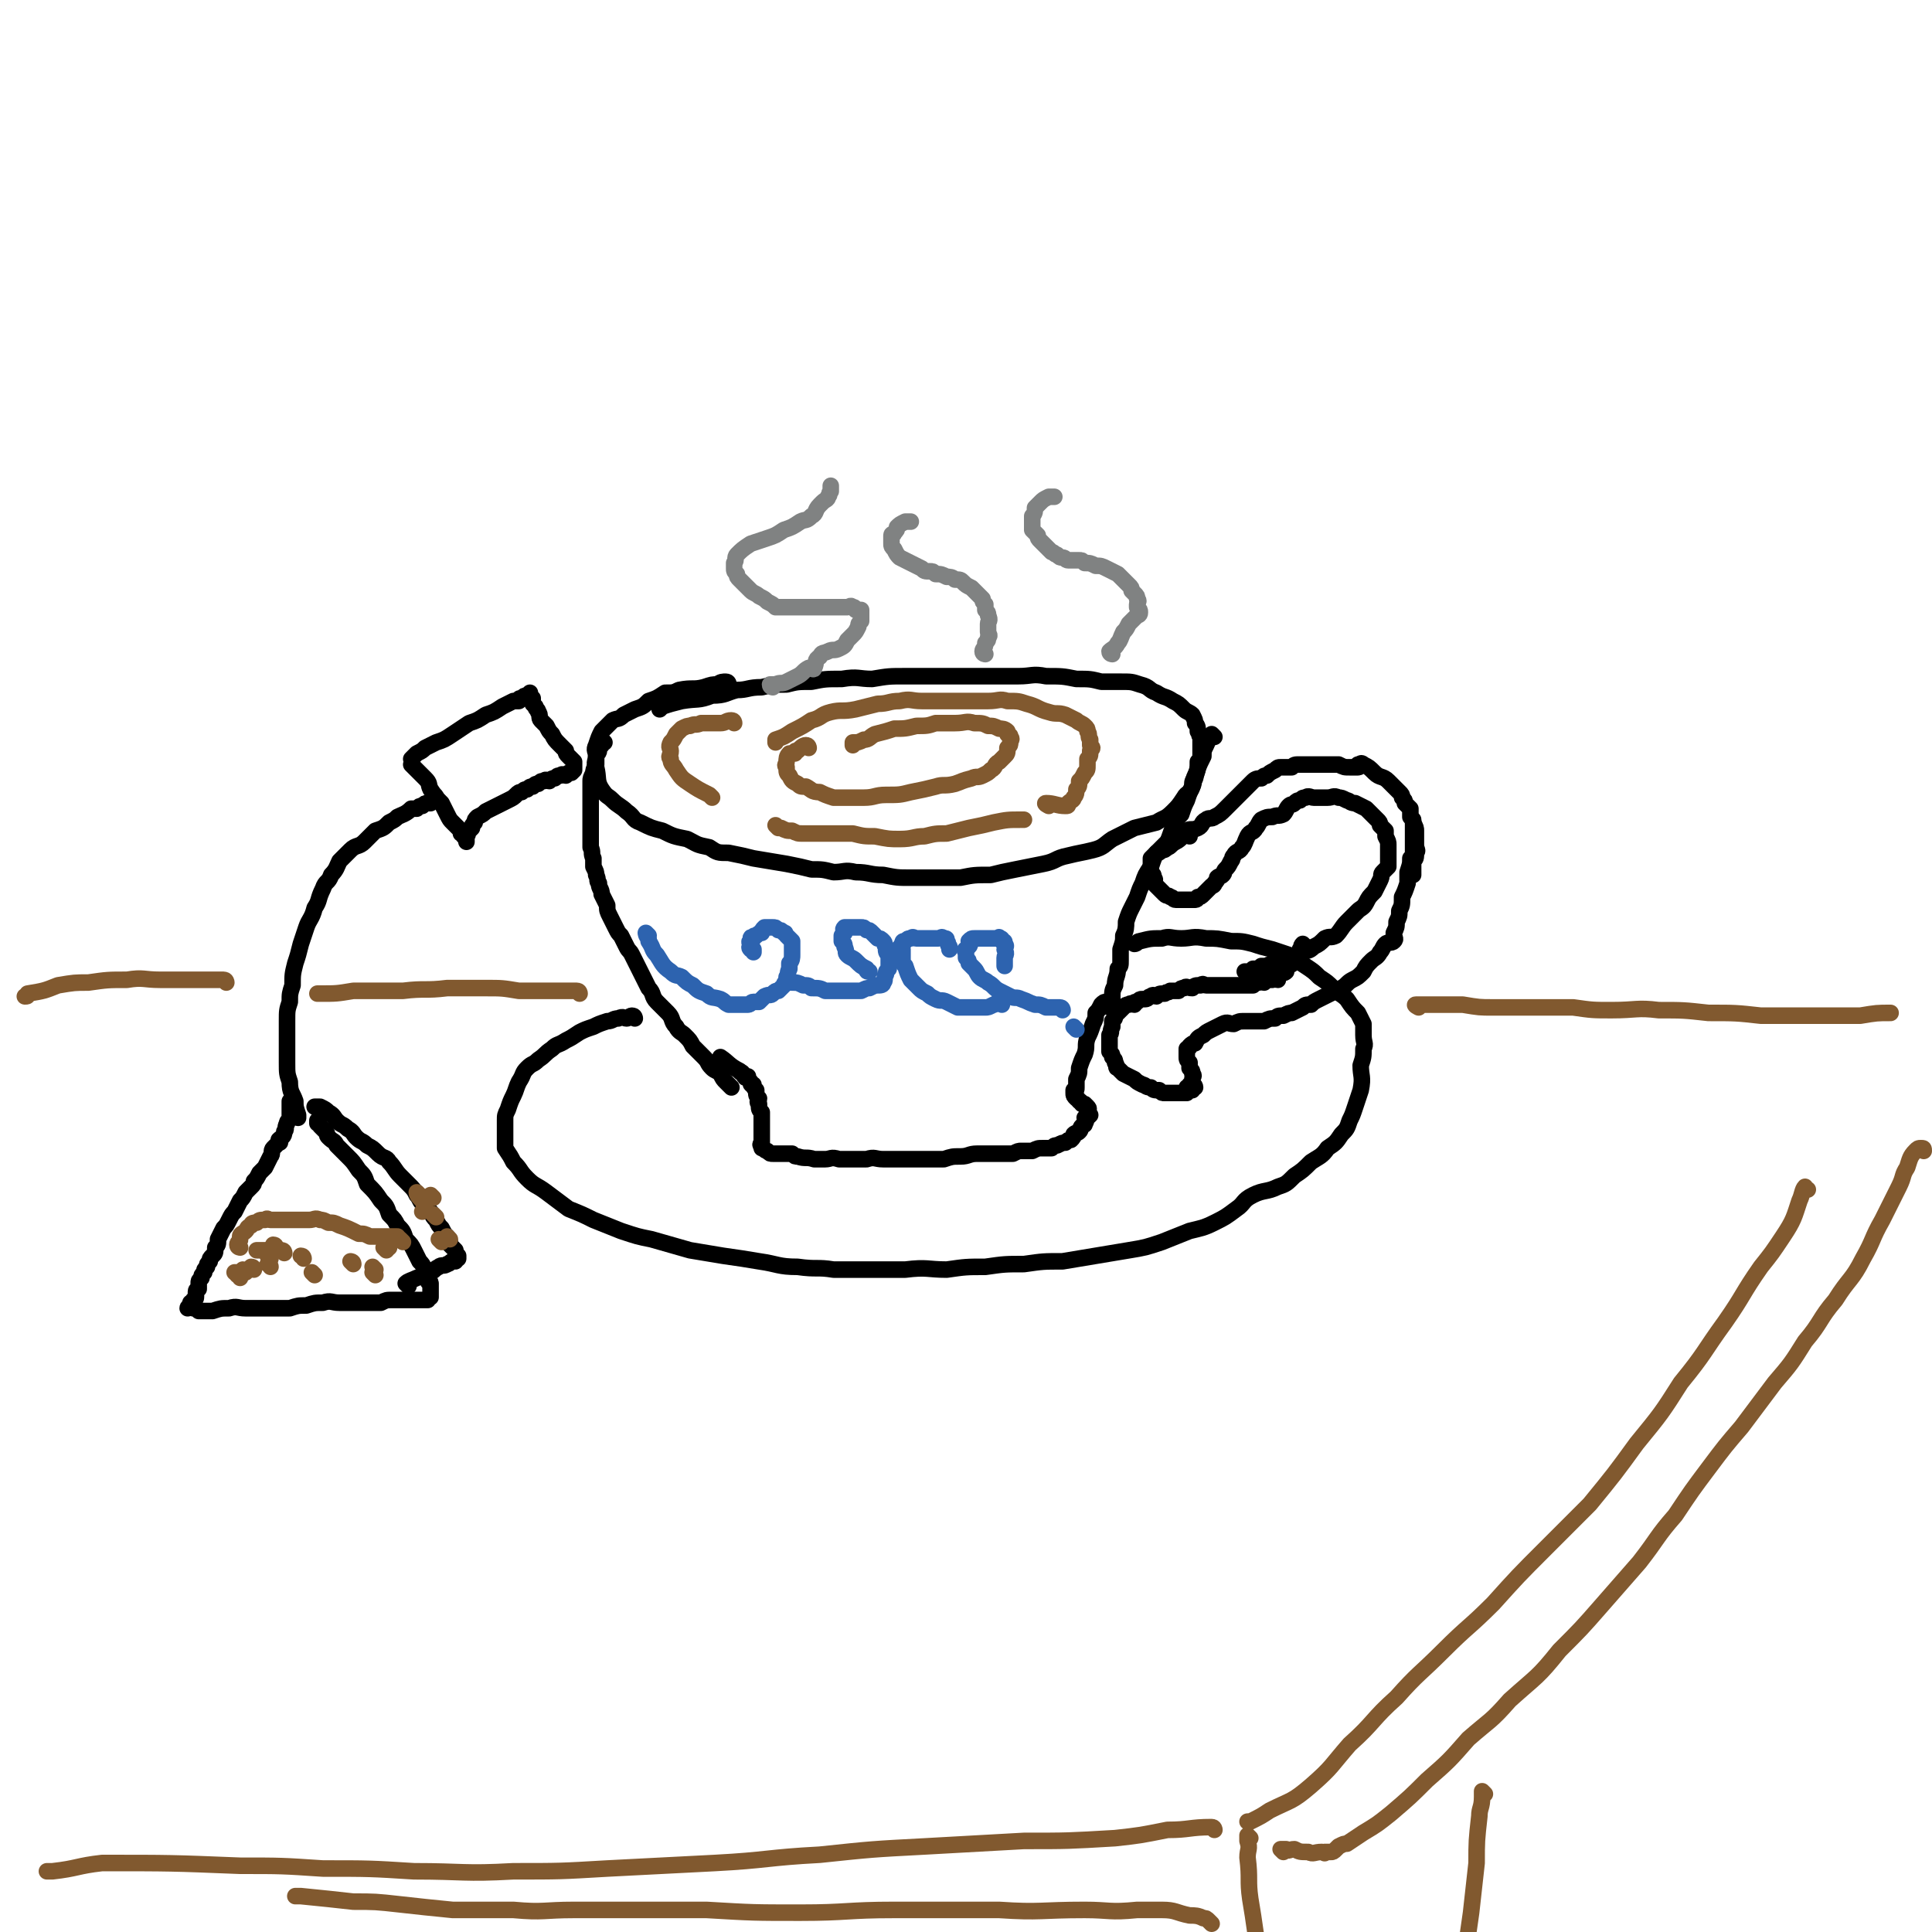 <svg viewBox='0 0 700 700' version='1.1' xmlns='http://www.w3.org/2000/svg' xmlns:xlink='http://www.w3.org/1999/xlink'><g fill='none' stroke='#000000' stroke-width='6' stroke-linecap='round' stroke-linejoin='round'><path d='M264,248c0,0 0,-1 -1,-1 -1,0 -2,0 -3,1 -2,0 -2,0 -5,1 -4,1 -4,0 -9,1 -2,1 -2,1 -5,1 -3,2 -3,2 -6,3 -2,2 -2,2 -5,3 -2,1 -2,1 -4,2 -2,2 -2,1 -4,2 -2,2 -2,2 -4,4 -1,2 -1,2 -2,5 -1,2 0,2 0,4 0,2 -1,2 0,4 1,4 0,5 2,8 2,3 2,2 4,4 2,2 3,2 5,4 3,2 2,3 5,4 4,2 4,2 8,3 4,2 4,2 9,3 4,2 3,2 8,3 3,2 3,2 7,2 5,1 5,1 9,2 6,1 6,1 12,2 5,1 5,1 9,2 4,0 4,0 8,1 4,0 4,-1 8,0 5,0 5,1 10,1 5,1 5,1 10,1 5,0 5,0 9,0 5,0 5,0 9,0 5,-1 5,-1 11,-1 4,-1 4,-1 9,-2 5,-1 5,-1 10,-2 5,-1 4,-2 9,-3 4,-1 5,-1 9,-2 4,-1 4,-2 7,-4 4,-2 4,-2 8,-4 4,-1 4,-1 8,-2 3,-2 3,-1 6,-4 2,-2 2,-2 4,-5 1,-2 2,-1 3,-4 1,-2 0,-2 1,-4 1,-2 1,-2 1,-5 1,-1 1,-1 1,-3 0,-1 0,-1 0,-3 0,-1 0,-1 0,-3 -1,-1 0,-1 -1,-2 0,-1 0,-2 -1,-3 0,-1 0,-1 -1,-3 -1,-1 -2,-1 -3,-2 -2,-2 -2,-2 -4,-3 -3,-2 -3,-1 -6,-3 -3,-1 -2,-2 -6,-3 -3,-1 -3,-1 -7,-1 -3,0 -3,0 -7,0 -4,-1 -4,-1 -9,-1 -5,-1 -5,-1 -11,-1 -5,-1 -5,0 -10,0 -5,0 -5,0 -10,0 -5,0 -5,0 -10,0 -5,0 -5,0 -11,0 -5,0 -5,0 -10,0 -6,0 -6,0 -12,1 -5,0 -5,-1 -11,0 -6,0 -6,0 -11,1 -5,0 -5,0 -9,1 -5,0 -5,0 -9,1 -5,0 -5,1 -9,1 -4,1 -4,2 -9,2 -5,2 -5,1 -11,2 -4,1 -4,1 -7,2 -1,1 -1,1 -1,1 '/><path d='M219,269c0,0 -1,-1 -1,-1 0,1 0,1 0,2 -1,1 -1,1 -1,2 0,1 -1,1 -1,2 0,2 0,2 0,3 -1,2 -1,2 -1,3 -1,2 -1,2 -1,3 0,2 0,2 0,3 0,3 0,3 0,5 0,2 0,2 0,4 0,2 0,2 0,4 0,2 0,2 0,4 0,2 0,2 0,4 1,2 0,2 1,4 0,2 0,2 0,3 1,2 1,2 1,3 1,2 0,2 1,3 0,2 1,2 1,4 1,2 1,2 2,4 0,2 0,2 1,4 1,2 1,2 2,4 1,2 1,2 2,3 1,2 1,2 2,4 1,2 1,1 2,3 1,2 1,2 2,4 1,2 1,2 2,4 1,2 1,2 2,4 2,2 1,3 3,5 2,2 2,2 4,4 2,2 1,3 3,5 1,2 2,2 3,3 2,2 2,2 3,4 2,2 2,2 4,4 2,2 1,2 3,4 1,1 2,1 3,2 1,2 1,2 2,3 1,1 1,1 2,2 '/><path d='M440,267c0,0 -1,-1 -1,-1 -1,1 -1,2 -2,4 -1,2 -1,2 -1,4 -2,4 -2,4 -3,8 -1,1 -1,1 -1,3 -1,2 -1,2 -2,5 -1,2 -1,2 -2,5 -2,2 -2,2 -3,5 -1,2 -1,3 -2,5 -2,2 -2,2 -4,4 -1,2 -1,2 -2,5 -2,3 -2,3 -3,6 -1,2 -1,2 -2,5 -1,2 -1,2 -2,4 -1,2 -1,2 -2,5 0,2 0,3 -1,5 0,2 0,2 -1,5 0,2 0,2 0,4 0,2 0,2 -1,3 0,3 -1,3 -1,6 -1,2 -1,2 -1,5 0,1 0,1 -1,3 '/><path d='M262,384c0,0 -1,-1 -1,-1 3,2 3,3 7,5 0,1 1,0 1,1 1,0 0,1 1,1 0,1 0,0 1,0 0,1 0,1 1,2 0,1 0,1 1,1 0,1 0,1 1,2 0,2 0,2 1,3 0,1 -1,1 0,2 0,2 0,2 1,3 0,1 0,1 0,2 0,1 0,1 0,2 0,1 0,1 0,2 0,1 0,1 0,1 0,1 0,1 0,2 0,1 0,1 0,1 0,0 0,0 0,1 0,0 -1,1 0,1 0,0 0,0 0,1 1,0 1,1 2,1 1,1 1,1 2,1 1,0 1,0 2,0 2,0 2,0 5,0 1,1 1,1 2,1 3,1 3,0 6,1 2,0 2,0 4,0 2,0 2,-1 5,0 2,0 2,0 5,0 2,0 2,0 5,0 3,-1 3,0 6,0 3,0 3,0 7,0 3,0 3,0 6,0 2,0 2,0 5,0 2,0 2,0 4,0 3,-1 3,-1 6,-1 3,0 3,-1 6,-1 2,0 2,0 4,0 2,0 2,0 5,0 2,0 2,0 4,0 2,-1 2,-1 3,-1 2,0 2,0 4,0 2,-1 2,-1 4,-1 1,0 1,0 3,0 1,-1 1,-1 2,-1 2,-1 2,-1 3,-1 1,-1 1,-1 2,-1 1,-1 1,-1 1,-2 1,-1 1,0 2,-1 1,-1 0,-1 1,-2 1,-1 1,0 1,-1 1,-1 0,-1 0,-2 1,0 1,0 2,-1 0,0 0,0 -1,-1 0,0 0,0 0,-1 0,0 1,0 0,-1 0,0 0,0 -1,-1 0,0 -1,0 -1,0 -1,-1 0,-1 -1,-1 0,0 0,0 0,0 -1,-1 0,-1 -1,-1 0,0 0,0 0,0 -1,-1 -1,-1 -1,-2 0,0 0,0 0,-1 1,0 1,0 1,-1 0,-1 0,-2 0,-3 1,-2 1,-2 1,-4 1,-3 1,-3 2,-5 1,-3 0,-3 1,-6 1,-2 1,-2 2,-5 1,-2 1,-2 1,-4 1,-1 1,-1 2,-3 1,-1 1,-1 2,-1 0,0 0,0 0,0 '/><path d='M230,369c0,0 0,-1 -1,-1 -1,0 -1,1 -2,1 -1,0 -1,-1 -3,0 -2,0 -2,1 -4,1 -3,1 -3,1 -5,2 -3,1 -3,1 -5,2 -3,2 -3,2 -5,3 -3,2 -3,1 -5,3 -3,2 -2,2 -5,4 -2,2 -2,1 -4,3 -2,2 -1,2 -3,5 -1,2 -1,3 -2,5 -1,2 -1,2 -2,5 -1,2 -1,2 -1,4 0,2 0,2 0,4 0,2 0,2 0,3 0,2 0,2 0,3 2,3 2,3 3,5 3,3 2,3 5,6 3,3 3,2 7,5 4,3 4,3 8,6 5,2 5,2 9,4 5,2 5,2 10,4 6,2 6,2 11,3 7,2 7,2 14,4 6,1 6,1 12,2 7,1 7,1 13,2 7,1 7,2 14,2 7,1 7,0 13,1 7,0 7,0 13,0 7,0 7,0 13,0 8,-1 8,0 15,0 7,-1 7,-1 14,-1 7,-1 7,-1 14,-1 7,-1 7,-1 14,-1 6,-1 6,-1 12,-2 6,-1 6,-1 12,-2 6,-1 6,-1 12,-3 5,-2 5,-2 10,-4 4,-1 5,-1 9,-3 4,-2 4,-2 8,-5 3,-2 2,-3 6,-5 4,-2 5,-1 9,-3 3,-1 3,-1 6,-4 3,-2 3,-2 6,-5 3,-2 4,-2 6,-5 3,-2 3,-2 5,-5 2,-2 2,-2 3,-5 1,-2 1,-2 2,-5 1,-3 1,-3 2,-6 1,-5 0,-5 0,-9 1,-3 1,-3 1,-6 1,-2 0,-2 0,-5 0,-2 0,-2 0,-4 -1,-2 -1,-2 -2,-4 -2,-2 -2,-2 -4,-5 -2,-2 -3,-2 -5,-4 -2,-2 -2,-2 -5,-4 -2,-2 -2,-2 -5,-4 -3,-2 -3,-2 -6,-4 -3,-1 -3,-1 -6,-2 -4,-1 -4,-1 -7,-2 -4,-1 -4,-1 -8,-1 -5,-1 -5,-1 -9,-1 -5,-1 -5,0 -9,0 -4,0 -4,-1 -7,0 -4,0 -4,0 -8,1 -1,0 -1,1 -2,1 '/><path d='M431,303c0,0 -1,-1 -1,-1 -2,1 -2,2 -4,3 -2,1 -2,2 -3,2 -1,1 -1,1 -2,1 -1,1 -1,1 -2,1 -1,1 -1,1 -2,2 0,1 0,1 0,1 0,1 0,1 0,2 0,1 0,1 0,2 1,1 1,1 1,2 1,1 0,1 0,2 1,1 1,1 1,1 1,1 1,1 1,1 1,1 1,1 1,1 1,1 1,1 1,1 1,1 1,0 2,1 1,0 1,1 2,1 0,0 0,0 1,0 1,0 1,0 2,0 1,0 1,0 2,0 1,0 1,0 2,0 1,0 1,-1 1,-1 1,0 1,0 2,-1 1,-1 1,-1 2,-2 0,0 0,0 1,-1 0,0 1,0 1,-1 1,-1 1,-1 1,-2 1,-1 1,0 2,-1 1,-1 0,-1 1,-2 1,-1 1,-1 2,-3 1,-1 0,-1 1,-2 1,-2 2,-1 3,-3 1,-1 1,-2 2,-4 1,-2 2,-1 3,-3 1,-1 1,-2 2,-3 2,-1 2,-1 4,-1 2,-1 2,0 4,-1 1,-1 1,-2 2,-3 1,-1 1,0 2,-1 1,-1 1,-1 2,-1 1,-1 1,-1 2,-1 1,-1 2,0 3,0 1,0 1,0 2,0 2,0 2,0 3,0 2,0 2,-1 4,0 1,0 1,0 3,1 1,0 1,1 3,1 2,1 2,1 4,2 1,1 1,1 2,2 1,1 1,1 2,2 1,1 1,1 1,2 1,1 1,1 2,2 0,1 0,1 0,2 1,2 1,2 1,3 0,1 0,1 0,2 0,2 0,2 0,3 0,2 0,2 0,3 -1,1 -1,1 -2,2 -1,1 0,1 -1,3 -1,2 -1,2 -2,4 -2,2 -2,2 -3,4 -1,2 -2,2 -3,3 -2,2 -2,2 -4,4 -2,2 -2,3 -4,5 -2,1 -2,0 -4,1 -2,2 -2,2 -4,3 -2,2 -2,1 -4,2 -2,1 -2,1 -3,2 -1,0 -1,0 -2,1 -2,0 -2,0 -3,1 -1,0 -1,0 -2,0 -2,1 -2,0 -3,1 -1,0 -1,0 -2,0 0,1 -1,0 -1,1 -1,0 -1,0 -2,0 0,1 0,1 -1,1 -1,0 -1,0 -1,0 0,0 0,0 -1,0 '/><path d='M431,302c0,0 -1,0 -1,-1 1,-1 2,0 4,-1 2,-1 1,-2 3,-3 1,-1 2,0 3,-1 2,-1 2,-1 4,-3 0,0 0,0 1,-1 1,-1 1,-1 2,-2 1,-1 1,-1 2,-2 1,-1 1,-1 3,-3 1,-1 1,-1 2,-2 1,-1 2,-1 3,-1 1,-1 1,-1 2,-1 1,-1 1,-1 3,-2 1,-1 1,-1 2,-1 2,0 2,0 4,0 1,-1 1,-1 3,-1 1,0 1,0 2,0 2,0 2,0 3,0 2,0 2,0 3,0 2,0 2,0 3,0 2,0 1,0 3,0 2,1 2,1 4,1 1,0 2,0 3,0 1,0 0,-1 0,-1 1,0 1,-1 2,0 2,1 2,1 4,3 2,2 3,1 5,3 1,1 1,1 2,2 1,1 1,1 2,2 1,1 1,1 1,2 1,1 1,1 1,2 1,1 1,1 2,2 0,2 0,2 0,3 1,1 1,1 1,2 1,2 1,2 1,3 0,1 0,1 0,2 0,2 0,2 0,3 0,2 1,2 0,3 0,2 0,2 -1,3 0,2 0,2 0,3 0,1 0,1 0,2 '/><path d='M473,343c0,0 -1,-1 -1,-1 -1,1 0,1 -1,2 0,2 -1,1 -1,2 -1,1 -1,2 -1,2 -1,2 -1,1 -2,2 -1,1 -1,1 -1,2 -1,1 -1,0 -2,1 -1,1 -1,1 -1,2 -1,0 -1,-1 -2,0 -2,0 -2,0 -3,1 -1,0 -1,-1 -2,0 -1,0 -1,0 -2,1 -2,0 -2,0 -3,0 -2,0 -2,0 -3,0 -1,0 -1,0 -3,0 -1,0 -1,0 -3,0 -1,0 -1,0 -2,0 -2,0 -2,0 -3,0 -1,0 -1,-1 -2,0 -2,0 -2,0 -3,1 -2,0 -2,-1 -3,0 -1,0 -1,0 -2,1 -2,0 -2,0 -3,0 -1,1 -1,0 -2,1 -2,0 -2,0 -3,1 -1,0 -1,-1 -2,0 -1,0 -1,1 -2,1 -1,0 -1,0 -1,0 -1,0 -1,0 -2,1 -1,0 -1,0 -1,1 -1,0 -1,-1 -2,0 -1,0 -1,0 -2,1 -1,1 -1,1 -2,2 -1,1 -1,0 -1,1 0,1 0,1 -1,2 0,1 0,1 0,2 -1,2 0,2 -1,3 0,1 0,1 0,2 0,1 0,1 0,2 0,1 0,1 0,2 1,1 1,1 1,2 1,1 1,1 1,2 1,1 0,2 1,2 1,1 1,1 2,2 2,1 2,1 4,2 1,1 1,1 3,2 1,0 1,1 3,1 1,1 1,1 3,1 1,1 1,1 2,1 1,0 1,0 2,0 1,0 1,0 2,0 1,0 1,0 2,0 1,0 1,0 1,0 1,0 1,0 1,0 1,-1 0,-2 0,-2 1,0 1,1 2,1 0,-1 -1,-1 -1,-2 1,0 2,1 2,1 0,-1 -1,-1 -1,-2 0,-1 0,-1 0,-1 0,-1 1,-1 0,-2 0,-1 0,-1 -1,-2 0,-1 0,-1 0,-2 -1,-1 -1,-1 -1,-2 0,-1 0,-1 0,-1 0,-1 0,-1 0,-2 1,-1 1,0 1,-1 1,-1 1,-1 2,-1 1,-2 1,-2 3,-3 1,-1 1,-1 3,-2 2,-1 2,-1 4,-2 2,-1 2,0 4,0 2,-1 2,-1 4,-1 1,0 1,0 3,0 2,0 2,0 4,0 2,-1 2,-1 4,-1 1,-1 1,-1 3,-1 2,-1 2,-1 3,-1 2,-1 2,-1 4,-2 1,-1 1,-1 3,-1 1,-1 1,-1 3,-2 2,-1 2,-1 4,-2 2,-1 2,-1 4,-2 2,-1 2,-2 4,-3 2,-1 2,-1 4,-3 1,-2 1,-2 3,-4 1,-1 2,-1 3,-3 1,-1 1,-2 2,-3 1,-1 2,0 3,-1 1,-1 0,-1 0,-3 1,-2 1,-2 1,-4 1,-2 1,-2 1,-4 1,-2 1,-2 1,-5 1,-2 1,-2 2,-5 0,-2 0,-2 0,-4 1,-3 1,-3 1,-5 1,-1 1,-1 1,-3 0,-1 0,-1 0,-3 0,-1 0,-1 0,-3 0,-1 0,-1 0,-3 0,-1 0,-1 0,-2 0,0 0,0 0,0 '/></g>
<g fill='none' stroke='#2D63AF' stroke-width='6' stroke-linecap='round' stroke-linejoin='round'><path d='M235,339c0,0 -1,-1 -1,-1 0,0 0,1 1,2 0,1 0,1 0,1 2,3 1,3 3,5 2,3 2,4 5,6 2,2 2,1 4,2 2,2 2,2 4,3 2,2 2,2 5,3 2,2 2,1 5,2 2,1 1,1 3,2 2,0 2,0 4,0 1,0 2,0 3,0 1,0 1,-1 2,-1 1,0 1,0 2,0 1,-1 1,-1 2,-2 2,-1 2,0 3,-1 1,-1 1,-1 2,-1 1,-1 1,-1 2,-2 0,-1 1,-1 1,-3 1,-1 0,-1 1,-3 0,-1 0,-1 0,-2 1,-1 1,-2 1,-3 0,-1 0,-1 0,-2 0,-1 0,-2 0,-3 -1,-1 -1,-1 -2,-2 -1,-1 0,-1 -1,-1 -1,-1 -1,-1 -2,-1 -1,-1 -1,-1 -2,-1 -1,0 -1,0 -2,0 -1,0 -1,0 -1,0 -1,1 -1,1 -1,2 -1,0 -1,0 -2,1 -1,0 -1,0 -1,1 0,0 -1,-1 -1,0 0,0 0,0 0,1 -1,0 0,1 0,1 0,1 -1,1 0,2 0,0 0,0 1,0 0,1 0,1 0,1 '/><path d='M390,373c0,0 -1,-1 -1,-1 '/><path d='M385,366c0,0 0,-1 -1,-1 -1,0 -1,0 -2,0 -2,0 -2,0 -3,0 -2,-1 -2,-1 -4,-1 -3,-1 -2,-1 -5,-2 -2,-1 -2,0 -4,-1 -2,-1 -2,-1 -4,-2 -2,-1 -2,-2 -4,-3 -1,-1 -2,-1 -3,-2 -1,-1 -1,-2 -2,-3 -1,-1 -1,-1 -2,-2 0,-1 0,-1 -1,-2 0,-1 0,-1 0,-2 -1,-1 0,-1 0,-1 1,-1 1,-1 1,-1 1,-1 0,-1 0,-2 1,-1 1,-1 2,-1 1,0 1,0 2,0 1,0 1,0 2,0 1,0 1,0 2,0 1,0 1,0 2,0 1,0 1,-1 1,0 1,0 1,0 1,1 1,0 1,0 1,1 1,1 0,1 0,2 1,2 0,2 0,3 0,1 0,1 0,2 0,1 0,1 0,1 '/><path d='M286,356c0,0 -1,-1 -1,-1 0,0 1,0 2,1 2,0 2,0 4,1 2,0 2,0 3,1 3,0 3,0 5,1 2,0 2,0 3,0 2,0 2,0 4,0 2,0 2,0 3,0 2,0 2,0 3,0 2,-1 2,-1 3,-1 2,-1 2,-1 3,-1 1,0 2,0 2,-1 1,-1 0,-1 1,-3 0,-1 0,-1 1,-2 0,-1 0,-1 0,-3 0,-1 0,-1 0,-2 -1,-1 -1,-1 -1,-3 -1,-1 0,-1 -1,-2 -1,-1 -1,-1 -2,-1 -1,-1 -1,-1 -2,-2 -1,-1 -1,-1 -2,-1 -1,-1 -1,-1 -2,-1 -1,0 -1,0 -2,0 -1,0 -1,0 -2,0 -1,0 -1,0 -2,0 -1,1 0,1 0,2 -1,1 -1,1 -1,1 0,1 0,1 0,2 1,1 1,1 1,2 1,2 0,2 1,3 1,1 2,1 3,2 2,2 2,2 4,3 0,1 0,1 1,1 '/><path d='M363,364c0,0 0,-1 -1,-1 -1,0 -1,1 -2,1 -2,1 -2,1 -3,1 -2,0 -2,0 -4,0 -2,0 -2,0 -4,0 -1,0 -1,0 -2,0 -2,-1 -2,-1 -4,-2 -2,-1 -2,0 -4,-1 -2,-1 -2,-1 -3,-2 -2,-1 -2,-1 -3,-2 -2,-2 -2,-2 -3,-3 -1,-2 -1,-2 -2,-5 -1,-1 -1,-1 -1,-3 0,-1 0,-2 0,-3 -1,-1 -1,-1 0,-2 0,-1 0,-1 1,-1 1,-1 1,-1 2,-1 1,-1 1,0 2,0 2,0 2,0 3,0 2,0 2,0 3,0 1,0 1,0 2,0 1,0 1,-1 2,0 1,0 1,0 1,1 1,1 0,1 1,2 0,1 0,1 0,1 '/></g>
<g fill='none' stroke='#81592F' stroke-width='6' stroke-linecap='round' stroke-linejoin='round'><path d='M266,262c0,0 0,-1 -1,-1 -2,0 -2,1 -4,1 -2,0 -2,0 -4,0 -1,0 -1,0 -3,0 -2,1 -2,0 -4,1 -1,0 -1,0 -3,1 -1,1 -1,1 -2,2 -1,2 -1,2 -2,3 -1,2 0,2 0,3 0,2 -1,2 0,3 0,2 1,2 2,4 2,3 2,3 5,5 3,2 3,2 7,4 0,0 0,0 1,1 '/><path d='M282,300c0,0 -1,-1 -1,-1 0,0 1,1 2,1 2,1 2,1 4,1 2,1 2,1 4,1 2,0 2,0 5,0 3,0 3,0 6,0 4,0 4,0 7,0 4,1 4,1 8,1 5,1 5,1 9,1 5,0 5,-1 9,-1 4,-1 4,-1 8,-1 4,-1 4,-1 8,-2 5,-1 5,-1 9,-2 5,-1 5,-1 10,-1 1,0 1,0 1,0 '/><path d='M380,292c0,0 -2,-1 -1,-1 3,0 4,1 7,1 1,0 1,0 1,-1 1,-1 2,-1 2,-2 1,-1 1,-2 1,-3 1,-1 1,-1 1,-3 1,-1 1,-1 2,-3 1,-1 1,-1 1,-3 0,-1 0,-1 0,-2 1,-1 1,-1 1,-3 1,-1 1,-1 0,-2 0,-1 0,-1 0,-2 -1,-1 0,-2 -1,-3 0,-1 0,-1 -1,-2 -1,-1 -2,-1 -3,-2 -2,-1 -2,-1 -4,-2 -3,-1 -3,0 -6,-1 -4,-1 -4,-2 -8,-3 -3,-1 -3,-1 -7,-1 -3,-1 -3,0 -7,0 -3,0 -3,0 -6,0 -4,0 -4,0 -8,0 -5,0 -5,0 -10,0 -4,0 -4,-1 -8,0 -4,0 -4,1 -8,1 -4,1 -4,1 -8,2 -5,1 -5,0 -9,1 -4,1 -3,2 -7,3 -3,2 -3,2 -7,4 -3,2 -3,2 -6,3 0,1 0,1 0,1 '/><path d='M293,271c0,0 0,-1 -1,-1 -1,0 -2,1 -3,2 -1,0 -1,0 -1,1 -1,0 -1,0 -2,0 -1,1 -1,2 -1,3 0,1 -1,1 0,2 0,2 0,2 1,3 1,2 1,2 3,3 1,1 1,1 3,1 2,1 2,2 5,2 2,1 2,1 5,2 2,0 2,0 5,0 3,0 3,0 6,0 4,0 4,-1 8,-1 5,0 5,0 9,-1 5,-1 5,-1 9,-2 3,-1 3,0 7,-1 3,-1 2,-1 6,-2 2,-1 2,0 4,-1 2,-1 2,-1 3,-2 2,-1 1,-2 3,-3 1,-1 1,-1 2,-2 1,-1 1,-1 1,-3 1,-1 1,-1 1,-2 0,-1 1,-1 0,-2 0,-1 0,0 -1,-1 0,0 0,-1 0,-1 -1,-1 -2,-1 -3,-1 -2,-1 -2,-1 -4,-1 -2,-1 -2,-1 -5,-1 -3,-1 -3,0 -7,0 -3,0 -3,0 -7,0 -3,1 -3,1 -7,1 -4,1 -4,1 -8,1 -3,1 -3,1 -7,2 -2,1 -2,2 -4,2 -2,1 -2,1 -4,1 0,1 0,1 0,1 '/></g>
<g fill='none' stroke='#808282' stroke-width='6' stroke-linecap='round' stroke-linejoin='round'><path d='M280,249c0,0 -1,0 -1,-1 0,0 1,0 2,0 2,-1 2,0 4,-1 2,-1 2,-1 4,-2 2,-1 2,-2 4,-3 1,0 2,1 2,0 1,-2 0,-3 2,-4 1,-2 1,-1 3,-2 2,-1 2,0 4,-1 2,-1 2,-1 3,-3 1,-1 1,-1 2,-2 1,-1 1,-1 2,-3 0,-1 0,-1 1,-2 0,-1 0,-1 0,-2 0,-1 0,-1 0,-1 0,-1 0,-1 0,-1 -1,0 -1,0 -2,0 -1,-1 0,-1 -1,-1 -1,-1 -1,0 -2,0 -1,0 -1,0 -3,0 -2,0 -2,0 -4,0 -1,0 -1,0 -3,0 -1,0 -1,0 -3,0 -2,0 -2,0 -4,0 -1,0 -1,0 -3,0 -2,0 -2,0 -3,0 -1,0 -2,0 -3,0 -1,-1 -1,-1 -3,-2 -1,-1 -1,-1 -3,-2 -1,-1 -2,-1 -3,-2 -1,-1 -1,-1 -2,-2 -1,-1 -1,-1 -2,-2 -1,-1 -1,-1 -1,-2 -1,-1 -1,-1 -1,-2 0,-1 0,-1 0,-2 1,-1 0,-2 1,-3 2,-2 2,-2 5,-4 3,-1 3,-1 6,-2 3,-1 3,-1 6,-3 3,-1 3,-1 6,-3 2,-1 2,0 4,-2 2,-1 1,-2 3,-4 0,0 0,0 1,-1 1,-1 2,-1 2,-2 1,-1 0,-1 1,-2 0,-1 0,-1 0,-2 0,0 0,0 0,0 '/><path d='M357,237c0,0 -1,0 -1,-1 0,-1 1,-1 1,-3 1,-1 1,-1 1,-2 1,-1 0,-1 0,-2 0,-1 0,-1 0,-3 0,-1 1,-1 0,-3 0,-1 0,-1 -1,-2 0,-1 0,-1 0,-2 -1,-1 -1,-1 -1,-2 -1,-1 -1,-1 -2,-2 -1,-1 -1,-1 -2,-2 -2,-1 -2,-1 -3,-2 -1,-1 -1,-1 -3,-1 -1,-1 -2,-1 -3,-1 -2,-1 -2,-1 -4,-1 -1,-1 -1,-1 -2,-1 -2,0 -2,0 -3,-1 -2,-1 -2,-1 -4,-2 -2,-1 -2,-1 -4,-2 -1,-1 -1,-1 -2,-3 -1,-1 -1,-1 -1,-2 0,-1 0,-2 0,-3 0,-1 1,0 1,-1 1,-1 1,-1 1,-2 1,-1 1,-1 3,-2 1,0 1,0 2,0 '/><path d='M403,237c0,0 -1,0 -1,-1 1,-1 2,-1 3,-3 1,-1 1,-2 2,-4 1,-1 1,-1 2,-3 1,-1 1,-1 3,-3 0,0 1,0 1,-1 0,-1 0,-1 -1,-2 0,-1 0,-1 0,-1 0,-1 1,-1 0,-2 0,-1 0,-1 -1,-2 0,0 0,0 -1,-1 0,-1 0,-1 -1,-2 -2,-2 -2,-2 -4,-4 -2,-1 -2,-1 -4,-2 -2,-1 -2,-1 -4,-1 -2,-1 -2,-1 -4,-1 -1,-1 -1,-1 -2,-1 -1,0 -1,0 -2,0 -1,0 -1,0 -2,0 -1,0 -1,-1 -2,-1 -1,0 -1,0 -2,-1 -1,0 -1,-1 -2,-1 -1,-1 -1,-1 -2,-2 -1,-1 -1,-1 -2,-2 -1,-1 -1,-1 -1,-2 -1,-1 -1,-1 -2,-2 0,-1 0,-1 0,-3 0,-1 0,-1 0,-2 1,-1 1,-2 1,-3 1,-1 1,-1 2,-2 1,-1 1,-1 3,-2 1,0 1,0 2,0 '/></g>
<g fill='none' stroke='#000000' stroke-width='6' stroke-linecap='round' stroke-linejoin='round'><path d='M158,289c0,0 0,-1 -1,-1 0,0 0,1 0,2 0,0 0,0 -1,1 -1,0 -1,0 -1,0 -1,0 -1,0 -2,1 -1,0 -1,0 -2,1 -1,0 -1,0 -2,0 -2,2 -3,2 -5,3 -1,1 -1,1 -3,2 -2,2 -2,2 -5,3 -2,2 -2,2 -4,4 -2,2 -3,1 -5,3 -2,2 -2,2 -4,4 -1,2 -1,3 -3,5 -1,3 -2,2 -3,5 -2,4 -1,4 -3,7 -1,4 -2,4 -3,7 -1,3 -1,3 -2,6 -1,4 -1,4 -2,7 -1,4 -1,4 -1,8 -1,3 -1,3 -1,6 -1,3 -1,3 -1,7 0,3 0,3 0,7 0,4 0,4 0,8 0,4 0,4 1,7 0,4 1,4 2,7 0,2 0,2 1,5 0,0 0,0 0,1 '/><path d='M150,278c0,0 -1,-1 -1,-1 1,1 1,1 2,2 2,2 2,2 3,3 2,2 1,2 2,4 2,3 2,3 4,5 1,2 1,2 2,4 1,2 1,2 2,3 1,1 1,1 2,2 1,1 1,1 1,2 1,0 1,0 1,1 1,0 1,0 1,1 0,0 0,0 0,0 0,0 0,1 0,1 0,-1 0,-1 0,-2 1,-1 0,-1 1,-2 0,0 0,0 1,-1 0,-1 0,-1 1,-2 0,-1 0,-1 1,-2 2,-1 2,-1 3,-2 2,-1 2,-1 4,-2 2,-1 2,-1 4,-2 2,-1 2,-1 3,-2 1,-1 1,-1 2,-1 1,-1 1,-1 2,-1 1,-1 1,-1 2,-1 1,-1 1,-1 2,-1 1,-1 1,-1 2,-1 1,-1 1,0 2,0 1,-1 1,-1 2,-1 1,-1 1,-1 2,-1 1,-1 1,0 2,0 1,-1 1,-1 1,-1 1,0 1,0 1,0 1,-1 1,-1 1,-1 0,-1 0,-1 0,-1 0,-1 0,-1 0,-2 -1,-1 -1,-1 -2,-2 -1,-1 -1,-1 -1,-2 -1,-1 -1,-1 -2,-2 -2,-2 -2,-2 -3,-4 -1,-1 -1,-1 -2,-3 -1,-1 -1,-1 -2,-2 -1,-1 0,-2 -1,-3 0,-1 -1,-1 -1,-2 -1,-1 -1,-1 -1,-1 0,-1 0,-1 0,-2 -1,0 -1,0 -2,-1 0,0 1,0 1,-1 0,0 -1,1 -1,1 -1,0 -1,0 -2,1 -1,0 -1,0 -1,1 -1,0 -1,0 -2,0 -2,1 -2,1 -4,2 -3,2 -3,2 -6,3 -3,2 -3,2 -6,3 -3,2 -3,2 -6,4 -3,2 -3,2 -6,3 -2,1 -2,1 -4,2 -1,1 -1,1 -3,2 -1,1 -1,1 -2,2 0,0 0,0 0,0 '/><path d='M106,400c0,0 0,-1 -1,-1 0,1 0,2 0,3 0,2 0,2 0,3 0,1 -1,1 -1,2 -1,2 0,2 -1,3 0,2 -1,2 -2,3 0,1 1,1 0,1 -1,1 -1,1 -2,2 -1,1 0,2 -1,3 -1,2 -1,2 -2,4 -1,1 -1,1 -2,2 -1,2 -1,2 -2,3 0,1 0,1 -1,2 -1,1 -1,1 -2,2 -1,2 -1,2 -2,3 -1,2 -1,2 -2,4 -1,1 -1,1 -2,3 -1,2 -1,2 -2,3 -1,2 -1,2 -2,4 0,2 0,2 -1,3 0,2 0,2 -1,3 -1,1 -1,1 -1,2 -1,1 -1,1 -1,2 -1,1 -1,1 -1,2 -1,1 -1,1 -1,2 -1,1 -1,1 -1,2 0,1 0,1 0,2 0,0 -1,0 -1,1 0,0 0,0 0,1 0,1 0,1 0,1 0,1 -1,1 -1,1 0,1 -1,1 -1,1 0,0 1,0 1,1 0,0 -2,0 -2,1 0,0 1,-1 2,0 1,0 1,0 2,1 1,0 1,0 2,0 1,0 1,0 3,0 3,-1 3,-1 6,-1 3,-1 3,0 6,0 3,0 3,0 6,0 3,0 3,0 5,0 3,0 3,0 5,0 3,-1 3,-1 6,-1 3,-1 3,-1 6,-1 3,-1 3,0 6,0 2,0 2,0 5,0 3,0 3,0 6,0 2,0 2,0 4,0 2,-1 2,-1 4,-1 2,0 2,0 3,0 2,0 2,0 3,0 1,0 1,0 2,0 1,0 1,0 2,0 1,0 1,0 1,0 1,0 1,0 1,0 1,0 1,0 1,0 0,-1 0,-1 1,-1 0,-1 0,-1 0,-1 0,-1 0,-1 0,-1 0,-1 0,-1 0,-1 0,-1 0,-1 0,-2 0,-1 -1,0 -1,-1 -1,-1 0,-1 0,-2 0,-1 -1,-1 -1,-2 -1,-2 -1,-2 -2,-3 -1,-2 -1,-2 -2,-4 -1,-2 -1,-2 -3,-4 -1,-3 -1,-3 -3,-5 -1,-2 -1,-2 -3,-4 -1,-3 -1,-3 -3,-5 -2,-3 -2,-3 -5,-6 -1,-3 -1,-3 -3,-5 -2,-3 -2,-3 -4,-5 -1,-1 -1,-1 -2,-2 -1,-1 -1,-1 -2,-2 -1,-2 -1,-1 -3,-3 -1,-1 0,-1 -1,-2 -1,-1 -1,-1 -2,-2 0,-1 -1,-1 -1,-1 0,-1 0,-1 0,-1 '/><path d='M148,466c0,0 -1,-1 -1,-1 1,-1 2,-1 4,-2 3,-1 3,-1 5,-2 2,-1 1,-1 3,-2 1,-1 2,0 3,-1 1,0 1,-1 2,-1 0,-1 1,0 1,0 1,-1 0,-1 0,-1 1,-1 1,0 1,0 0,-1 0,-1 0,-1 -1,-1 -1,-1 -1,-2 -1,-1 -1,-1 -2,-2 0,0 0,0 0,-1 -1,-1 0,-1 -1,-2 -1,-1 -1,-1 -2,-3 -1,-1 -1,-1 -2,-3 -1,-1 -1,-1 -2,-3 -1,-1 -2,-1 -3,-3 -1,-1 -1,-2 -2,-3 -1,-2 -1,-2 -3,-4 -1,-1 -1,-1 -3,-3 -2,-2 -2,-3 -4,-5 -1,-2 -2,-1 -4,-3 -2,-2 -2,-2 -4,-3 -2,-2 -2,-1 -4,-3 -1,-1 -1,-2 -3,-3 -2,-2 -2,-1 -4,-3 -1,-1 -1,-2 -3,-3 -1,-1 -1,-1 -3,-2 -1,0 -1,0 -2,0 '/></g>
<g fill='none' stroke='#81592F' stroke-width='6' stroke-linecap='round' stroke-linejoin='round'><path d='M87,452c0,0 -1,0 -1,-1 0,-1 1,-1 1,-2 0,-1 0,-1 0,-1 0,-1 1,-1 2,-2 1,-1 0,-1 2,-2 0,-1 1,-1 2,-1 1,-1 1,-1 3,-1 1,-1 1,0 2,0 2,0 2,0 4,0 3,0 3,0 5,0 3,0 3,0 5,0 2,0 2,-1 4,0 1,0 1,0 3,1 2,0 2,0 4,1 3,1 3,1 7,3 2,0 2,0 4,1 2,0 2,0 4,0 3,0 3,0 6,0 '/><path d='M110,456c0,0 0,-1 -1,-1 '/><path d='M141,452c0,0 -1,-1 -1,-1 '/><path d='M100,452c0,0 0,-1 -1,-1 '/><path d='M98,459c0,0 0,-1 -1,-1 '/><path d='M128,458c0,0 -1,-1 -1,-1 0,0 1,0 1,1 '/><path d='M146,450c0,0 -1,-1 -1,-1 '/><path d='M140,453c0,0 -1,-1 -1,-1 '/><path d='M98,456c0,0 0,-1 -1,-1 '/><path d='M160,450c0,0 -1,-1 -1,-1 '/><path d='M157,434c0,0 -1,-1 -1,-1 '/><path d='M136,460c0,0 -1,-1 -1,-1 '/><path d='M114,462c0,0 -1,-1 -1,-1 '/><path d='M89,461c0,0 0,-1 -1,-1 0,0 1,1 1,1 -1,0 -2,0 -4,0 0,0 0,0 0,0 '/><path d='M87,463c0,0 0,-1 -1,-1 '/><path d='M152,433c0,0 -1,-1 -1,-1 0,1 1,2 2,3 1,2 1,2 1,3 1,1 0,0 -1,1 0,0 0,0 0,0 '/><path d='M158,441c0,0 -1,-1 -1,-1 '/><path d='M163,449c0,0 -1,-1 -1,-1 '/><path d='M136,462c0,0 -1,-1 -1,-1 '/><path d='M103,454c0,0 0,-1 -1,-1 -2,0 -2,0 -4,0 -1,0 -1,0 -3,0 -1,0 -1,0 -2,0 '/><path d='M92,460c0,0 0,-1 -1,-1 '/><path d='M514,365c0,0 -2,-1 -1,-1 0,0 1,0 3,0 3,0 3,0 5,0 5,0 5,0 9,0 6,1 6,1 11,1 7,0 7,0 14,0 7,0 7,0 15,0 7,1 7,1 14,1 9,0 9,-1 17,0 9,0 9,0 18,1 10,0 10,0 19,1 9,0 9,0 17,0 10,0 10,0 19,0 6,-1 6,-1 11,-1 '/><path d='M210,360c0,0 0,-1 -1,-1 -1,0 -1,0 -2,0 -2,0 -2,0 -4,0 -4,0 -4,0 -9,0 -3,0 -3,0 -6,0 -6,-1 -6,-1 -12,-1 -7,0 -7,0 -14,0 -8,1 -8,0 -16,1 -9,0 -9,0 -18,0 -6,1 -6,1 -12,1 0,0 0,0 -1,0 '/><path d='M82,356c0,0 0,-1 -1,-1 -1,0 -1,0 -2,0 -1,0 -1,0 -3,0 -5,0 -5,0 -10,0 -4,0 -4,0 -8,0 -6,0 -6,-1 -12,0 -7,0 -7,0 -14,1 -5,0 -5,0 -11,1 -5,2 -5,2 -11,3 0,1 0,1 -1,1 '/><path d='M655,431c-1,0 -1,-1 -1,-1 -1,1 -1,3 -2,5 -2,6 -2,7 -6,13 -4,6 -4,6 -8,11 -7,10 -6,10 -13,20 -8,11 -7,11 -16,22 -7,11 -7,11 -16,22 -8,11 -8,11 -17,22 -8,8 -8,8 -16,16 -10,10 -10,10 -19,20 -9,9 -9,8 -18,17 -9,9 -9,8 -17,17 -9,8 -8,9 -17,17 -7,8 -6,8 -14,15 -7,6 -7,5 -15,9 -3,2 -3,2 -7,4 0,0 0,0 -1,0 '/><path d='M440,663c0,0 0,-1 -1,-1 -8,0 -8,1 -16,1 -10,2 -10,2 -19,3 -17,1 -17,1 -33,1 -18,1 -18,1 -36,2 -19,1 -19,1 -38,3 -19,1 -19,2 -38,3 -19,1 -19,1 -39,2 -17,1 -17,1 -34,1 -18,1 -18,0 -36,0 -16,-1 -16,-1 -33,-1 -15,-1 -15,-1 -30,-1 -25,-1 -25,-1 -50,-1 -9,1 -9,2 -18,3 -1,0 -1,0 -2,0 '/><path d='M465,671c0,0 -1,-1 -1,-1 0,0 1,0 2,0 1,1 1,0 3,0 2,1 2,1 5,1 2,1 2,0 5,0 1,0 1,1 1,0 1,0 1,0 2,0 1,0 1,0 2,-1 0,0 0,0 0,0 1,-1 1,-1 1,-1 2,-1 2,-1 3,-1 3,-2 3,-2 6,-4 5,-3 5,-3 10,-7 7,-6 7,-6 13,-12 8,-7 8,-7 15,-15 8,-7 8,-6 15,-14 10,-9 10,-8 18,-18 8,-8 8,-8 15,-16 7,-8 7,-8 14,-16 7,-9 6,-9 13,-17 6,-9 6,-9 12,-17 6,-8 6,-8 12,-15 6,-8 6,-8 12,-16 6,-7 6,-7 11,-15 6,-7 5,-8 11,-15 5,-8 6,-7 10,-15 4,-7 3,-7 7,-14 3,-6 3,-6 6,-12 2,-4 1,-4 3,-7 1,-3 1,-4 3,-6 1,-1 1,-1 2,-1 1,0 1,0 1,1 '/><path d='M538,650c0,0 -1,-1 -1,-1 0,0 0,1 0,2 0,4 -1,4 -1,7 -1,9 -1,9 -1,17 -1,9 -1,9 -2,18 -1,7 -1,7 -2,14 -2,10 -2,10 -4,19 -2,8 -2,8 -3,16 -1,3 -1,3 -2,6 '/><path d='M453,666c0,0 -1,-1 -1,-1 0,0 0,1 0,2 1,3 0,3 0,6 1,8 0,8 1,15 1,6 1,6 2,13 1,7 1,7 2,14 1,4 1,4 1,9 1,3 0,3 0,5 '/><path d='M439,697c0,0 -1,-1 -1,-1 -1,-1 -1,-1 -2,-1 -2,-1 -3,-1 -5,-1 -5,-1 -5,-2 -10,-2 -4,0 -4,0 -9,0 -10,1 -10,0 -19,0 -16,0 -16,1 -31,0 -19,0 -19,0 -38,0 -17,0 -17,1 -34,1 -17,0 -17,0 -34,-1 -13,0 -13,0 -26,0 -11,0 -11,0 -22,0 -11,0 -11,1 -22,0 -11,0 -11,0 -22,0 -10,-1 -10,-1 -19,-2 -9,-1 -9,-1 -17,-1 -9,-1 -9,-1 -19,-2 -1,0 -1,0 -2,0 '/></g>
</svg>